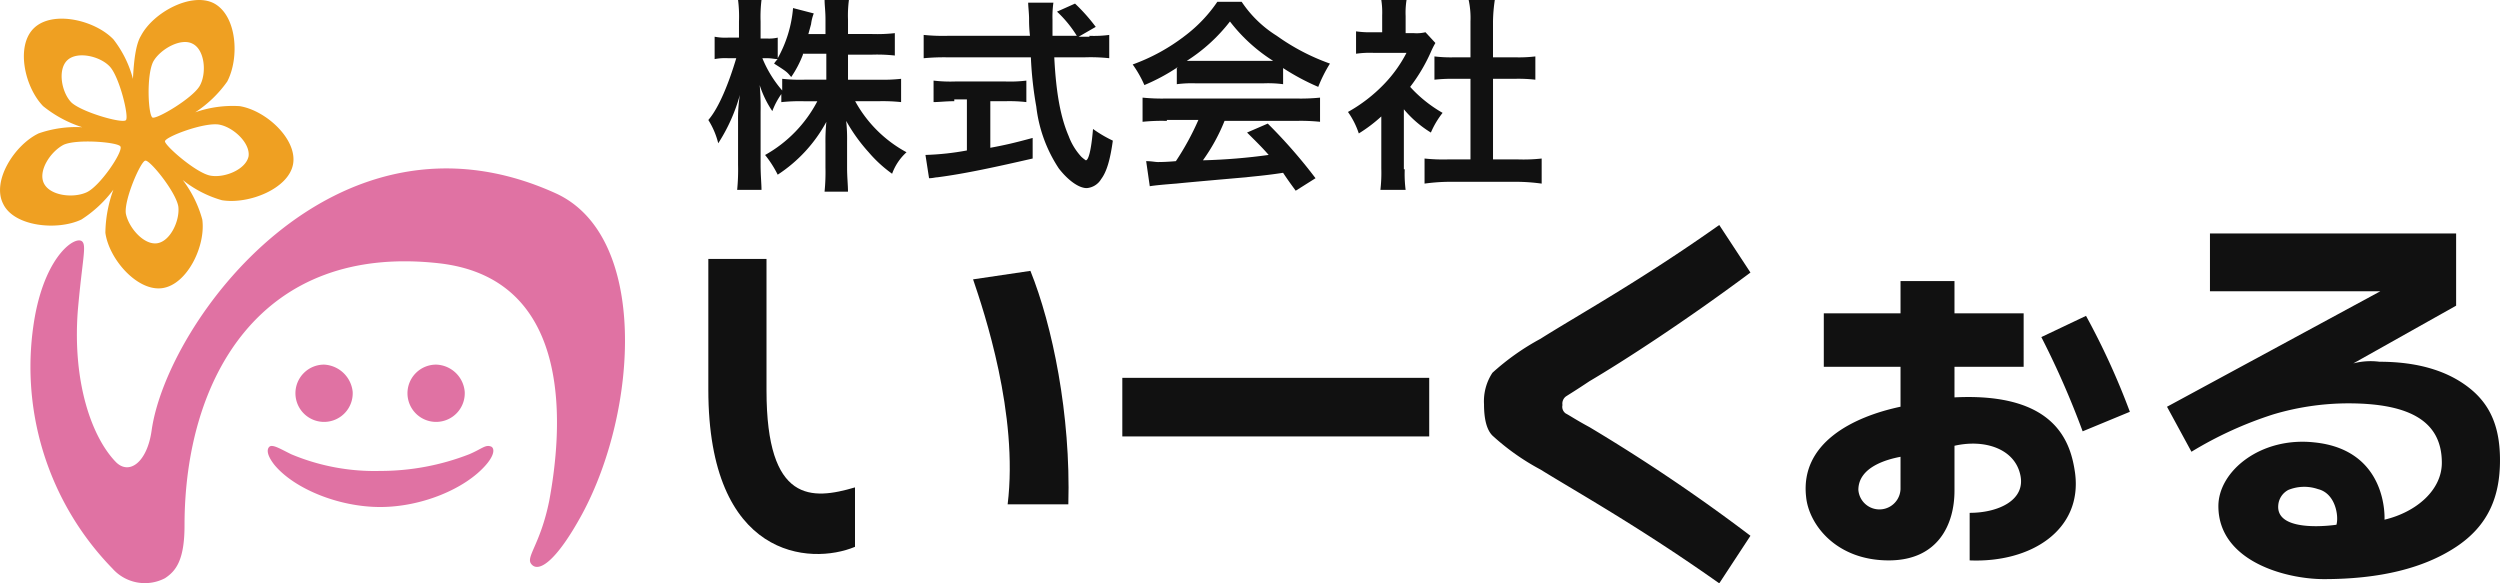 <svg xmlns="http://www.w3.org/2000/svg" xmlns:xlink="http://www.w3.org/1999/xlink" width="300" height="70" viewBox="0 0 300 70">
  <defs>
    <clipPath id="clip-logo">
      <rect width="300" height="70"/>
    </clipPath>
  </defs>
  <g id="logo" clip-path="url(#clip-logo)">
    <path id="パス_4" data-name="パス 4" d="M129.549,35.427l-6.88,1.019c1.315,3.872,5.464,16.2,4.148,27H134.1C134.406,52.647,132.18,41.948,129.549,35.427ZM97.881,49.794V34H90.9V49.692c0,20.277,12.242,21.092,17.6,18.851V61.41C103.345,62.938,97.881,63.346,97.881,49.794Z" transform="translate(-5.9 -2.924)" fill="#111" fill-rule="evenodd"/>
    <rect id="長方形_1" data-name="長方形 1" width="36.828" height="7.031" transform="translate(134.678 45.341)" fill="#111"/>
    <path id="パス_5" data-name="パス 5" d="M192.714,52.621a.972.972,0,0,1-.4-1.019,1.077,1.077,0,0,1,.4-1.019c.3-.2,1.315-.815,2.833-1.834,4.148-2.445,11.534-7.235,19.325-13.043L211.128,30c-9.511,6.725-17.1,10.9-21.449,13.654a29.165,29.165,0,0,0-5.767,4.076A6.2,6.2,0,0,0,182.9,51.5c0,1.732.3,3.057,1.012,3.77a28.116,28.116,0,0,0,5.767,4.076C194.131,62.1,201.618,66.275,211.128,73l3.744-5.706a211.887,211.887,0,0,0-19.325-13.043C194.029,53.436,193.119,52.825,192.714,52.621Z" transform="translate(-4.818 -3)" fill="#111"/>
    <path id="パス_6" data-name="パス 6" d="M254.691,40.778l-5.362,2.547a103.245,103.245,0,0,1,4.958,11.31l5.666-2.344A87.63,87.63,0,0,0,254.691,40.778ZM232.432,61.564a2.534,2.534,0,0,1-5.059.1c0-2.751,3.44-3.668,5.059-3.974Zm6.475-11V46.891h8.3V40.472h-8.3V36.6h-6.475v3.872h-9.207v6.419h9.207v4.789c-5.767,1.223-12.04,4.382-11.332,10.8.3,3.261,3.541,7.642,9.915,7.642,5.969,0,7.892-4.382,7.892-8.355v-5.4c3.541-.815,7.184.306,7.892,3.464.708,3.057-2.631,4.585-6.071,4.585v5.706c7.386.306,13.558-3.668,12.647-10.5C252.87,56.062,251.15,49.948,238.908,50.56Z" transform="translate(-4.369 -2.875)" fill="#111" fill-rule="evenodd"/>
    <path id="パス_7" data-name="パス 7" d="M284.237,65.95c.3-1.019-.1-3.77-2.226-4.28a5.067,5.067,0,0,0-3.541.1,2.262,2.262,0,0,0-1.214,1.834C276.952,67.071,284.237,65.95,284.237,65.95ZM269.06,31H298.6v8.661L286.26,46.59a8.172,8.172,0,0,1,3.136-.2c4.654,0,8.3,1.121,10.927,3.261s3.541,4.993,3.541,8.559c0,4.382-1.416,7.846-5.261,10.393s-9.106,3.872-15.885,3.872c-4.553,0-12.647-2.14-12.647-8.763,0-4.178,5.059-8.355,11.534-7.642,8.9.917,8.4,9.273,8.4,9.273,3.845-.917,6.88-3.566,6.88-6.827,0-4.789-3.541-7.133-11.231-7.133a31.6,31.6,0,0,0-9,1.325,45.413,45.413,0,0,0-9.814,4.483l-2.934-5.4,25.6-13.858H269.06Z" transform="translate(-3.865 -2.981)" fill="#111" fill-rule="evenodd"/>
    <path id="パス_8" data-name="パス 8" d="M102.051,13.856a12.9,12.9,0,0,1-1.405,2.687c-.541-.645-.541-.645-2.054-1.612a2.944,2.944,0,0,1,.432-.537c-.324,0-.757-.107-1.189-.107h-.649a13.877,13.877,0,0,0,2.378,3.869v-1.4a19.325,19.325,0,0,0,2.7.107h2.595V13.749h-2.811Zm5.405,3.009h3.676a20.139,20.139,0,0,0,2.7-.107v2.794a20.976,20.976,0,0,0-2.7-.107h-2.811a15.323,15.323,0,0,0,6.162,6.126,6.4,6.4,0,0,0-1.73,2.579,15.664,15.664,0,0,1-2.811-2.579,20.4,20.4,0,0,1-2.7-3.762,19.751,19.751,0,0,1,.108,2.472V27.4c0,1.182.108,2.042.108,2.9h-2.811a23.281,23.281,0,0,0,.108-2.9V24.5a23.315,23.315,0,0,1,.108-2.579,17.492,17.492,0,0,1-5.838,6.341,13.017,13.017,0,0,0-1.514-2.364,15.722,15.722,0,0,0,6.27-6.449h-1.622a20.976,20.976,0,0,0-2.7.107v-.967a9.092,9.092,0,0,0-1.081,2.042,11.975,11.975,0,0,1-1.514-3.117,30.051,30.051,0,0,1,.108,3.224v6.341c0,1.29.108,2.257.108,3.009H94.159a24.23,24.23,0,0,0,.108-3.009V21.809a17.943,17.943,0,0,1,.216-3.117,20.821,20.821,0,0,1-2.595,5.8A9.489,9.489,0,0,0,90.7,21.7c1.3-1.5,2.486-4.514,3.351-7.416h-.973a6.72,6.72,0,0,0-1.622.107V11.707a6.721,6.721,0,0,0,1.622.107h1.3V9.879A15.914,15.914,0,0,0,94.268,7.3h2.811a16.642,16.642,0,0,0-.108,2.579v2.042h.757a4.48,4.48,0,0,0,1.3-.107v2.472a14.819,14.819,0,0,0,1.838-6.019l2.486.645a5.335,5.335,0,0,0-.324,1.29l-.324,1.182h2.054V9.664c0-1.075-.108-1.72-.108-2.364h2.919a14.392,14.392,0,0,0-.108,2.364v1.72h2.919a19.325,19.325,0,0,0,2.7-.107v2.687a19.325,19.325,0,0,0-2.7-.107h-2.919v3.009Z" transform="translate(-5.7 -7.3)" fill="#111" fill-rule="evenodd"/>
    <path id="パス_9" data-name="パス 9" d="M118.276,19.422c-.973,0-1.838.107-2.486.107V16.95a16.934,16.934,0,0,0,2.595.107h6.054a16.133,16.133,0,0,0,2.486-.107V19.53a17.641,17.641,0,0,0-2.486-.107H122.6v5.589c1.73-.322,2.7-.537,5.081-1.182V26.3c-4.216.967-8.108,1.827-11.459,2.257-.216,0-.541.107-.973.107l-.432-2.794a32.153,32.153,0,0,0,4.973-.537V19.207h-1.514Zm16.216-7.846a13.957,13.957,0,0,0,2.378-.107v2.794a21.1,21.1,0,0,0-2.919-.107h-3.676c.216,4.3.757,7.2,1.73,9.458a7.5,7.5,0,0,0,1.513,2.472,4.222,4.222,0,0,0,.541.43c.324,0,.649-1.182.865-3.762a14.949,14.949,0,0,0,2.378,1.4c-.324,2.364-.757,3.762-1.405,4.621a2.207,2.207,0,0,1-1.73,1.075c-.973,0-2.27-.967-3.351-2.364a16.967,16.967,0,0,1-2.7-7.416,44.046,44.046,0,0,1-.649-5.911h-9.946a25.535,25.535,0,0,0-2.919.107V11.469a22.807,22.807,0,0,0,2.919.107h9.838a16.848,16.848,0,0,1-.108-2.042c0-.645-.108-1.5-.108-1.935h3.027a12.27,12.27,0,0,0-.108,2.042v1.935h2.919a14.051,14.051,0,0,0-2.378-2.9l2.162-.967a21.75,21.75,0,0,1,2.486,2.794l-2.054,1.182h1.3Z" transform="translate(-3.762 -7.278)" fill="#111" fill-rule="evenodd"/>
    <path id="パス_10" data-name="パス 10" d="M153.584,14.593h1.081a20,20,0,0,1-5.189-4.729,20.375,20.375,0,0,1-5.189,4.729h9.3Zm-11.676,7.2a22.807,22.807,0,0,0-2.919.107V19a23.692,23.692,0,0,0,2.919.107h15.459A23.692,23.692,0,0,0,160.286,19v2.9a22.807,22.807,0,0,0-2.919-.107h-8.541a22.146,22.146,0,0,1-2.595,4.729,70.689,70.689,0,0,0,7.892-.645c-.757-.86-1.189-1.29-2.595-2.687l2.486-1.075a62.107,62.107,0,0,1,5.73,6.556l-2.378,1.5c-.865-1.182-1.081-1.5-1.514-2.15-2.054.322-3.568.43-4.432.537-2.486.215-7.351.645-8.324.752-1.405.107-2.595.215-3.243.322l-.432-3.009c.649,0,1.081.107,1.405.107.216,0,.973,0,2.162-.107a32.284,32.284,0,0,0,2.7-4.944h-3.784Zm1.3-6.449a23.614,23.614,0,0,1-4,2.15,13.482,13.482,0,0,0-1.405-2.472,23.1,23.1,0,0,0,6.27-3.439A17.261,17.261,0,0,0,147.962,7.5h2.919a13.872,13.872,0,0,0,4.216,4.084,25.822,25.822,0,0,0,6.378,3.332,16.912,16.912,0,0,0-1.405,2.794,27.472,27.472,0,0,1-4.216-2.257v1.935a13.9,13.9,0,0,0-2.27-.107h-8.324a13.864,13.864,0,0,0-2.162.107V15.346Z" transform="translate(-1.881 -7.285)" fill="#111" fill-rule="evenodd"/>
    <path id="パス_11" data-name="パス 11" d="M179.105,26.431h3.027a20.2,20.2,0,0,0,2.811-.107v3.009a22.958,22.958,0,0,0-2.811-.215H173.7a22.959,22.959,0,0,0-2.811.215V26.323a21.03,21.03,0,0,0,2.811.107h2.7V16.758h-1.838a19.249,19.249,0,0,0-2.486.107V14.071a16.876,16.876,0,0,0,2.486.107H176.4v-4.3a10.406,10.406,0,0,0-.216-2.579h3.135a19.141,19.141,0,0,0-.216,2.579v4.3H181.7a16.875,16.875,0,0,0,2.486-.107v2.794a17.641,17.641,0,0,0-2.486-.107h-2.595Zm-10.595,1.182a15.143,15.143,0,0,0,.108,2.472h-3.027a17.384,17.384,0,0,0,.108-2.579V21.272a17.731,17.731,0,0,1-2.7,2.042,9.639,9.639,0,0,0-1.3-2.579,18.548,18.548,0,0,0,4.324-3.332,15.922,15.922,0,0,0,2.7-3.762h-4a11.84,11.84,0,0,0-2.054.107V11.062a11.181,11.181,0,0,0,1.946.107h1.189V9.127A9.777,9.777,0,0,0,165.7,7.3h3.027a9.812,9.812,0,0,0-.108,1.935v2.042h.973A4.515,4.515,0,0,0,171,11.169l1.189,1.29a9.964,9.964,0,0,0-.541,1.075,20.447,20.447,0,0,1-2.486,4.192,15.967,15.967,0,0,0,3.892,3.117,10.52,10.52,0,0,0-1.405,2.364,13.169,13.169,0,0,1-3.243-2.794v7.2Z" transform="translate(0.057 -7.3)" fill="#111" fill-rule="evenodd"/>
    <g id="グループ_1" data-name="グループ 1" transform="translate(0)">
      <path id="パス_12" data-name="パス 12" d="M18.622,73.8A34.664,34.664,0,0,1,9.335,43.419c1.388-7.385,4.91-9.6,5.657-8.862.534.527,0,2.215-.534,8.334-.64,8.651,1.708,15.192,4.59,18.146,1.6,1.582,3.736,0,4.27-3.8C25.133,44.263,45.2,16.728,71.779,28.755c11.208,5.064,9.927,26.058,3.2,38.507-3.1,5.7-5.23,7.068-6.084,6.013-.747-.844,1.067-2.321,2.135-7.6,1.494-8.018,3.309-26.48-13.022-28.485-21.668-2.532-30.741,13.82-30.741,31.439,0,4.22-1.067,5.486-2.348,6.33A5.2,5.2,0,0,1,18.622,73.8Z" transform="translate(-5.124 -5.573)" fill="#e072a3"/>
      <path id="パス_13" data-name="パス 13" d="M23.656,20.735c-.534-.316-.747-5.169.107-6.752.854-1.477,3.309-2.848,4.7-2.11,1.494.738,1.708,3.587.854,5.064S24.19,20.946,23.656,20.735Zm8.006.844c1.708.316,3.736,2.215,3.522,3.8-.32,1.582-2.882,2.637-4.59,2.321s-5.444-3.587-5.444-4.114S29.847,21.263,31.661,21.579Zm-4.91,9.811c.213,1.688-.961,4.22-2.562,4.431s-3.416-1.9-3.736-3.587c-.213-1.688,1.815-6.33,2.348-6.33C23.336,25.8,26.431,29.6,26.751,31.391ZM15.757,29.7c-1.6.738-4.376.422-5.124-1.055s.747-3.8,2.348-4.642c1.6-.738,6.618-.316,6.831.211C20.133,24.85,17.358,28.964,15.757,29.7ZM13.409,13.878c1.174-1.16,3.949-.527,5.124.738s2.348,6.119,1.921,6.435c-.427.422-5.23-.949-6.511-2.11C12.768,17.781,12.234,15.038,13.409,13.878ZM32.622,16.41c1.494-2.848,1.174-7.912-1.6-9.389-2.669-1.371-7.258,1.055-8.753,3.9-.64,1.055-.854,3.059-.961,5.169a13.147,13.147,0,0,0-2.348-4.747c-2.242-2.321-7.258-3.481-9.5-1.371s-1.174,7.068,1.067,9.389a14.446,14.446,0,0,0,4.7,2.532,13.71,13.71,0,0,0-5.23.738c-2.882,1.371-5.657,5.7-4.27,8.44,1.281,2.743,6.511,3.27,9.393,1.9a14.616,14.616,0,0,0,3.843-3.587A15.689,15.689,0,0,0,18,34.556c.427,3.165,3.843,7.068,6.831,6.646s5.23-5.064,4.8-8.229a13.824,13.824,0,0,0-2.348-4.747,13.341,13.341,0,0,0,4.7,2.426c3.2.527,8.006-1.371,8.539-4.325s-3.2-6.435-6.4-6.963a13.573,13.573,0,0,0-5.337.738A14.163,14.163,0,0,0,32.622,16.41Z" transform="translate(-5.355 -6.626)" fill="#efa022" fill-rule="evenodd"/>
    </g>
    <path id="パス_14" data-name="パス 14" d="M55.445,48.1a3.437,3.437,0,1,0,3.416,3.27A3.553,3.553,0,0,0,55.445,48.1ZM42,48.1a3.437,3.437,0,1,0,3.416,3.27A3.636,3.636,0,0,0,42,48.1Z" transform="translate(-3.094 -4.346)" fill="#e072a3" fill-rule="evenodd"/>
    <path id="パス_15" data-name="パス 15" d="M62.188,57.4c-.64-.211-1.067.316-2.562.949a29.355,29.355,0,0,1-10.674,2,25.816,25.816,0,0,1-10.674-2c-1.281-.633-2.135-1.16-2.562-.949-.32.211-.534.844.534,2.215,2.348,2.848,7.685,5.064,12.7,5.064s10.247-2.215,12.7-5.064C62.829,58.246,62.615,57.508,62.188,57.4Z" transform="translate(-3.326 -3.837)" fill="#e072a3"/>
  </g>
</svg>
